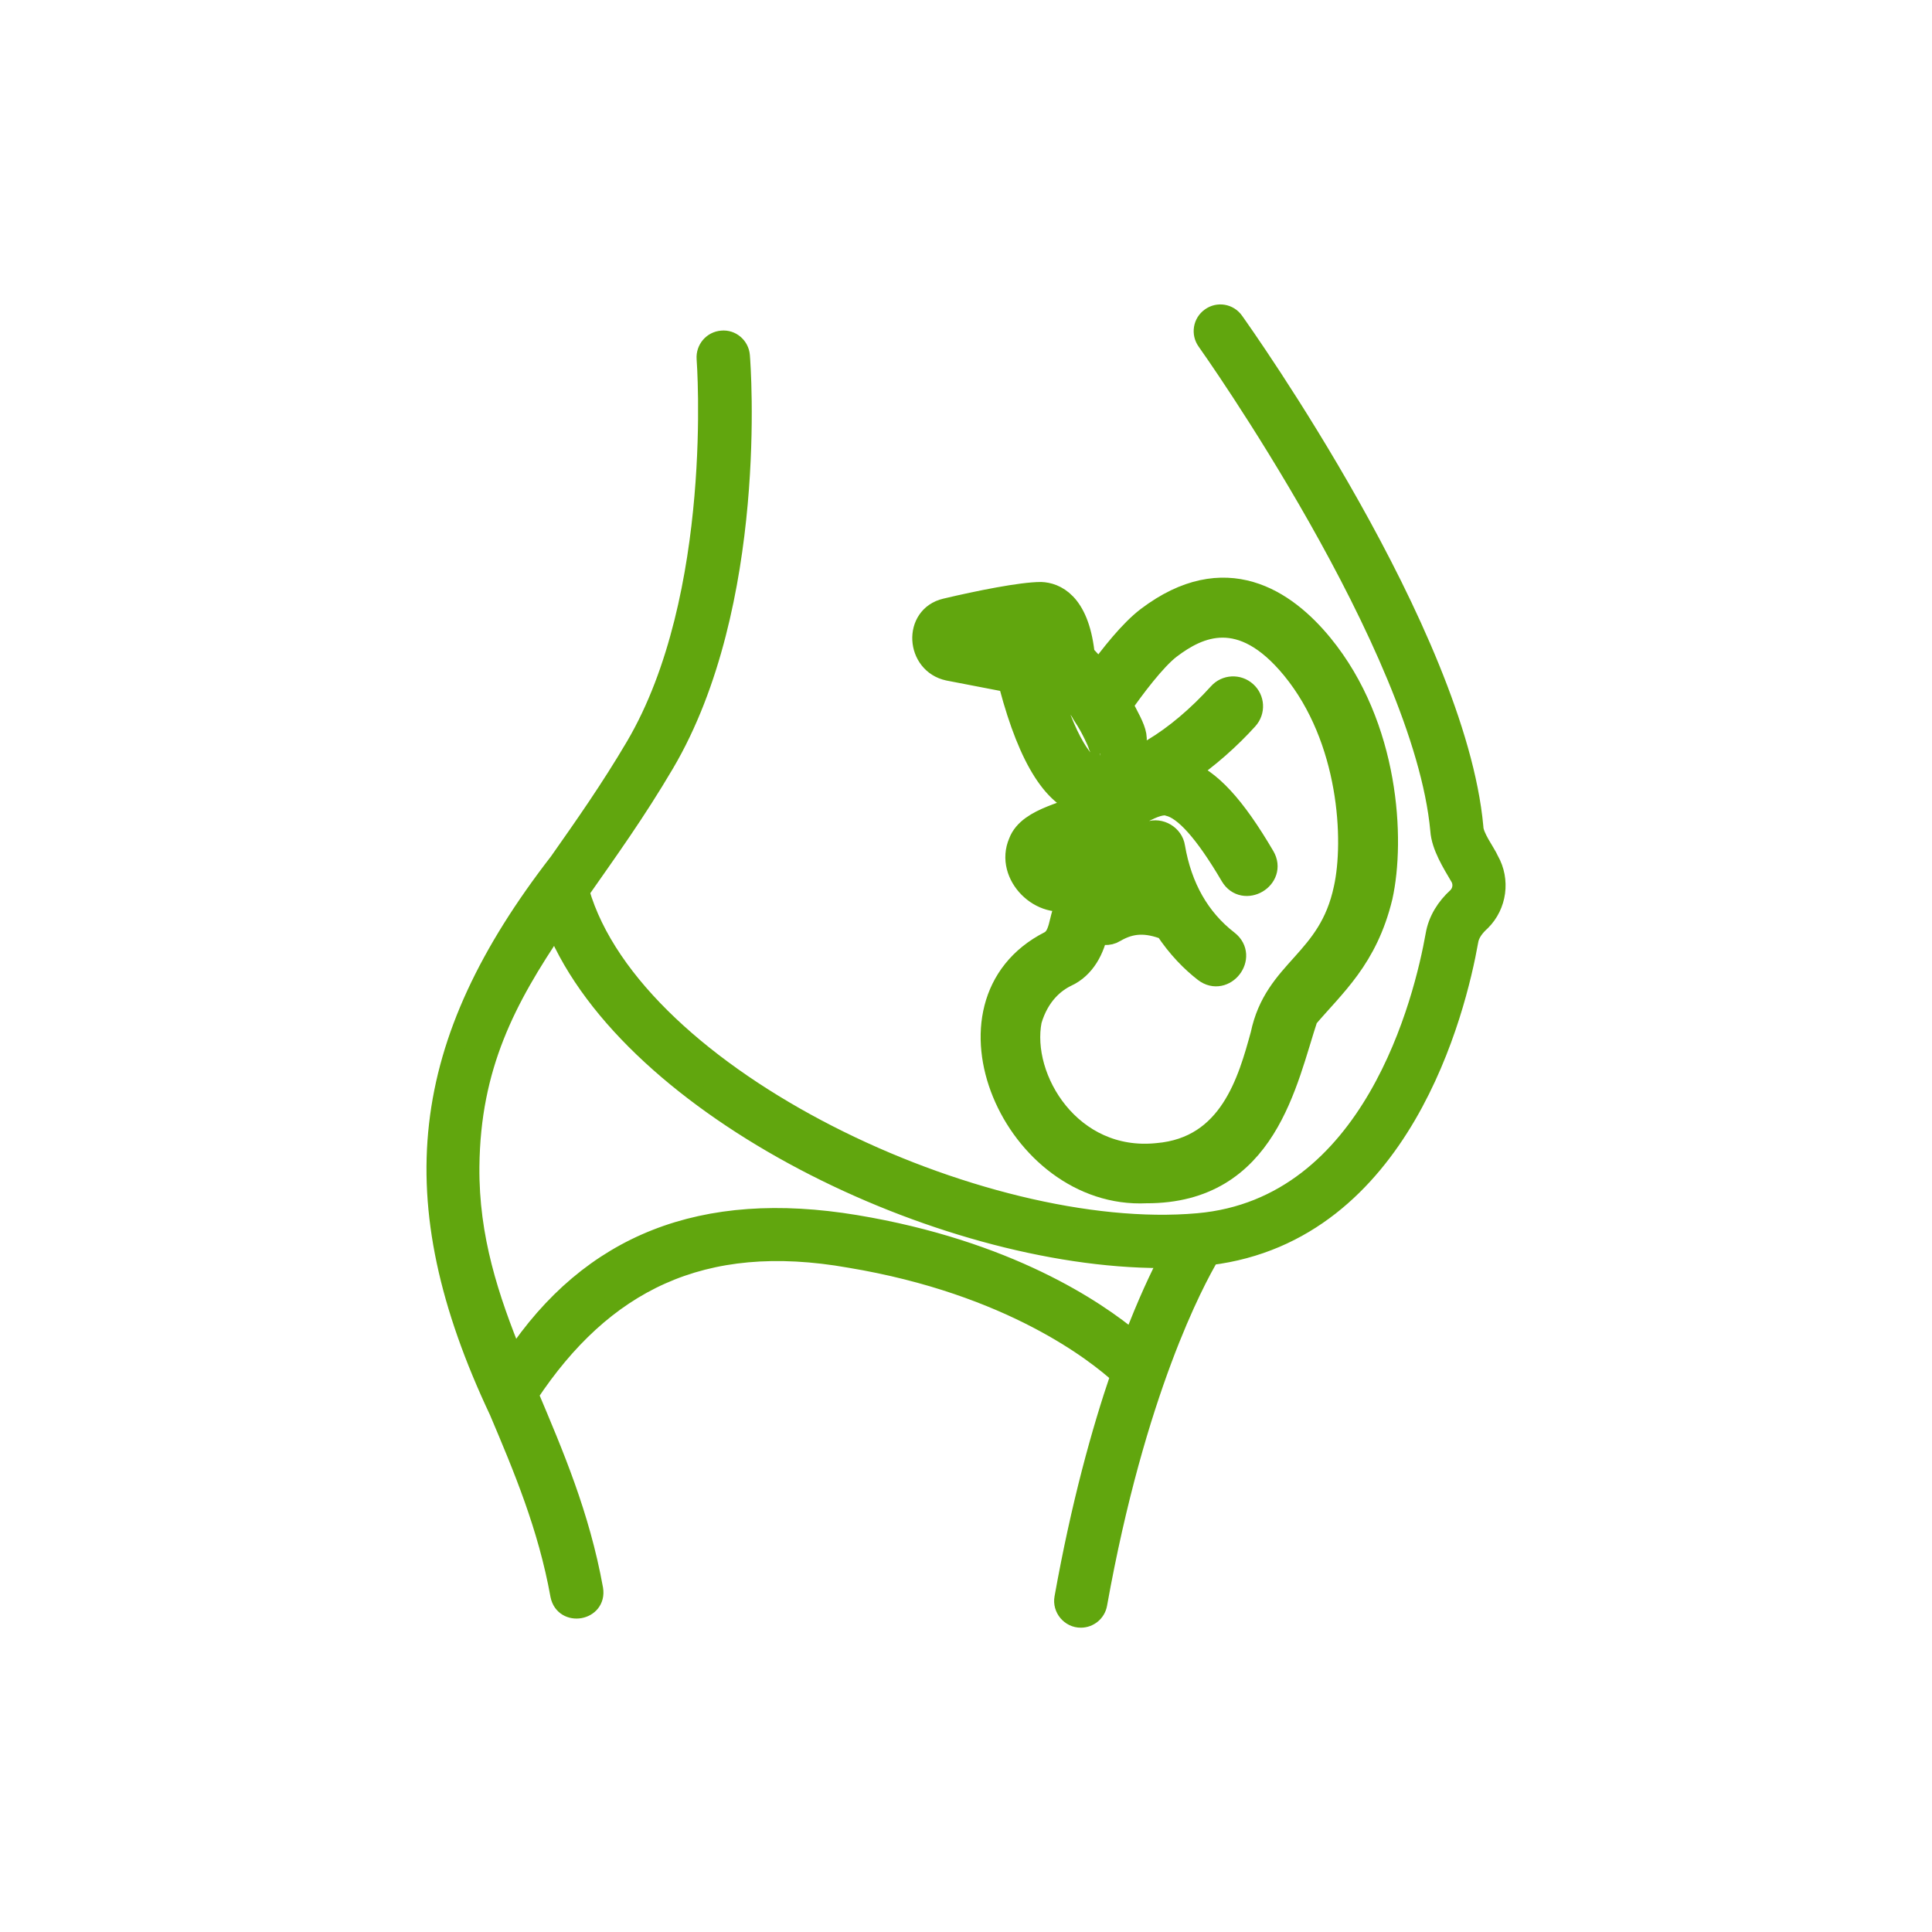<svg width="90" height="90" viewBox="0 0 90 90" fill="none" xmlns="http://www.w3.org/2000/svg">
<path d="M69.385 40.077C69.206 39.685 68.656 38.97 68.656 38.525C67.824 29.511 57.915 15.552 57.496 14.963C57.24 14.602 56.745 14.517 56.385 14.778C56.025 15.034 55.944 15.53 56.2 15.889C56.3 16.029 66.281 30.091 67.073 38.673C67.122 39.429 67.635 40.234 68.004 40.864C68.175 41.161 68.121 41.539 67.878 41.782C67.356 42.255 66.969 42.862 66.852 43.56C66.326 46.521 63.968 56.245 55.804 56.961C45.756 57.856 29.529 50.261 27.009 41.531C28.337 39.632 29.637 37.831 30.969 35.568C35.352 28.125 34.529 17.041 34.488 16.573C34.452 16.133 34.065 15.8 33.629 15.845C33.188 15.88 32.864 16.263 32.895 16.704C32.904 16.812 33.714 27.756 29.592 34.763C28.409 36.77 27.198 38.489 26.028 40.154C19.494 48.596 18.562 55.836 23.233 65.736C24.349 68.373 25.502 71.1 26.082 74.313C26.285 75.326 27.823 75.069 27.652 74.029C27.027 70.573 25.812 67.752 24.637 64.962C28.08 59.773 32.675 57.389 39.596 58.617C47.093 59.864 51.08 63.045 52.187 64.053C51.291 66.672 50.342 70.097 49.563 74.439C49.473 74.921 49.86 75.384 50.35 75.379C50.728 75.379 51.066 75.109 51.133 74.722C52.916 64.782 55.656 59.684 56.362 58.491C65.304 57.389 67.851 47.038 68.418 43.848C68.472 43.474 68.728 43.164 69.003 42.916C69.75 42.169 69.907 41.004 69.385 40.081V40.077ZM39.852 57.042C32.733 55.863 27.522 57.91 23.94 63.297C22.793 60.475 21.857 57.672 21.888 54.351C21.933 49.657 23.598 46.53 25.884 43.151C29.407 51.647 43.781 58.626 54.117 58.626C54.234 58.626 54.342 58.612 54.459 58.612C54.018 59.454 53.424 60.709 52.767 62.438C51.062 61.016 46.944 58.221 39.852 57.042Z" fill="#61A60E" stroke="#61A60E" stroke-width="0.89" stroke-miterlimit="10"/>
<path d="M44.199 31.117L46.769 31.613C46.944 31.648 47.097 31.779 47.138 31.936C48.047 35.356 49.23 37.193 50.657 37.431C49.995 37.931 47.979 38.147 47.565 39.276C46.94 40.712 48.569 42.313 49.995 41.764L53.235 40.653C53.303 40.905 53.379 41.139 53.46 41.368C52.745 41.319 52.056 41.441 51.386 41.773C50.989 41.625 50.539 41.616 50.179 41.828C49.297 42.233 49.698 43.542 48.942 43.952C43.38 46.778 47.331 55.755 53.397 55.458C58.941 55.476 59.823 50.333 60.809 47.367C62.1 45.846 63.59 44.613 64.282 41.755C64.863 39.132 64.606 33.858 61.515 30.087C59.828 28.03 57.069 26.145 53.505 28.84C52.713 29.439 51.8 30.6 51.197 31.437C51.003 31.194 50.791 30.947 50.548 30.69C50.459 30.596 50.404 30.488 50.391 30.393C50.117 28.102 49.081 27.729 48.492 27.706C47.596 27.706 45.621 28.102 44.078 28.467C42.682 28.791 42.809 30.82 44.199 31.117ZM48.393 29.286C48.483 29.345 48.703 29.741 48.803 30.578C48.892 31.595 50.144 32.468 50.526 33.228C51.008 33.944 51.264 34.623 51.26 34.623C51.386 35.041 51.831 35.28 52.249 35.154C53.226 34.663 52.803 34.065 52.16 32.832C52.727 32.017 53.739 30.659 54.464 30.11C55.791 29.106 57.834 28.116 60.278 31.095C62.991 34.403 63.216 39.177 62.721 41.409C61.992 44.87 59.477 45.189 58.846 48.218C58.261 50.342 57.384 53.55 53.923 53.843C49.819 54.266 47.398 50.279 47.938 47.516C48.307 46.264 49.068 45.661 49.644 45.383C50.45 45.014 50.877 44.181 51.039 43.335C51.313 43.434 51.624 43.488 51.885 43.322C52.672 42.858 53.41 42.831 54.364 43.205C54.941 44.087 55.593 44.734 56.169 45.18C56.992 45.81 57.969 44.563 57.145 43.916C55.786 42.867 54.936 41.373 54.612 39.474C54.544 39.002 54.014 38.687 53.568 38.853L49.477 40.257C49.297 40.329 48.874 40.072 49.113 39.816C49.99 39.496 51.12 39.024 51.656 38.7C52.538 38.16 53.834 37.188 54.472 37.426C55.255 37.615 56.223 38.7 57.429 40.752C57.956 41.648 59.333 40.846 58.801 39.942C57.42 37.589 56.3 36.383 55.13 35.968C56.214 35.235 57.227 34.331 58.036 33.435C58.334 33.106 58.306 32.602 57.978 32.31C57.65 32.013 57.145 32.04 56.853 32.368C54.886 34.547 52.565 35.968 50.953 35.879C50.495 35.856 49.514 34.677 48.676 31.518C48.474 30.771 47.844 30.186 47.07 30.038L45.581 29.754C46.993 29.448 48.056 29.277 48.398 29.282L48.393 29.286Z" fill="#61A60E" stroke="#61A60E" stroke-width="1.19" stroke-miterlimit="10"/>
</svg>

